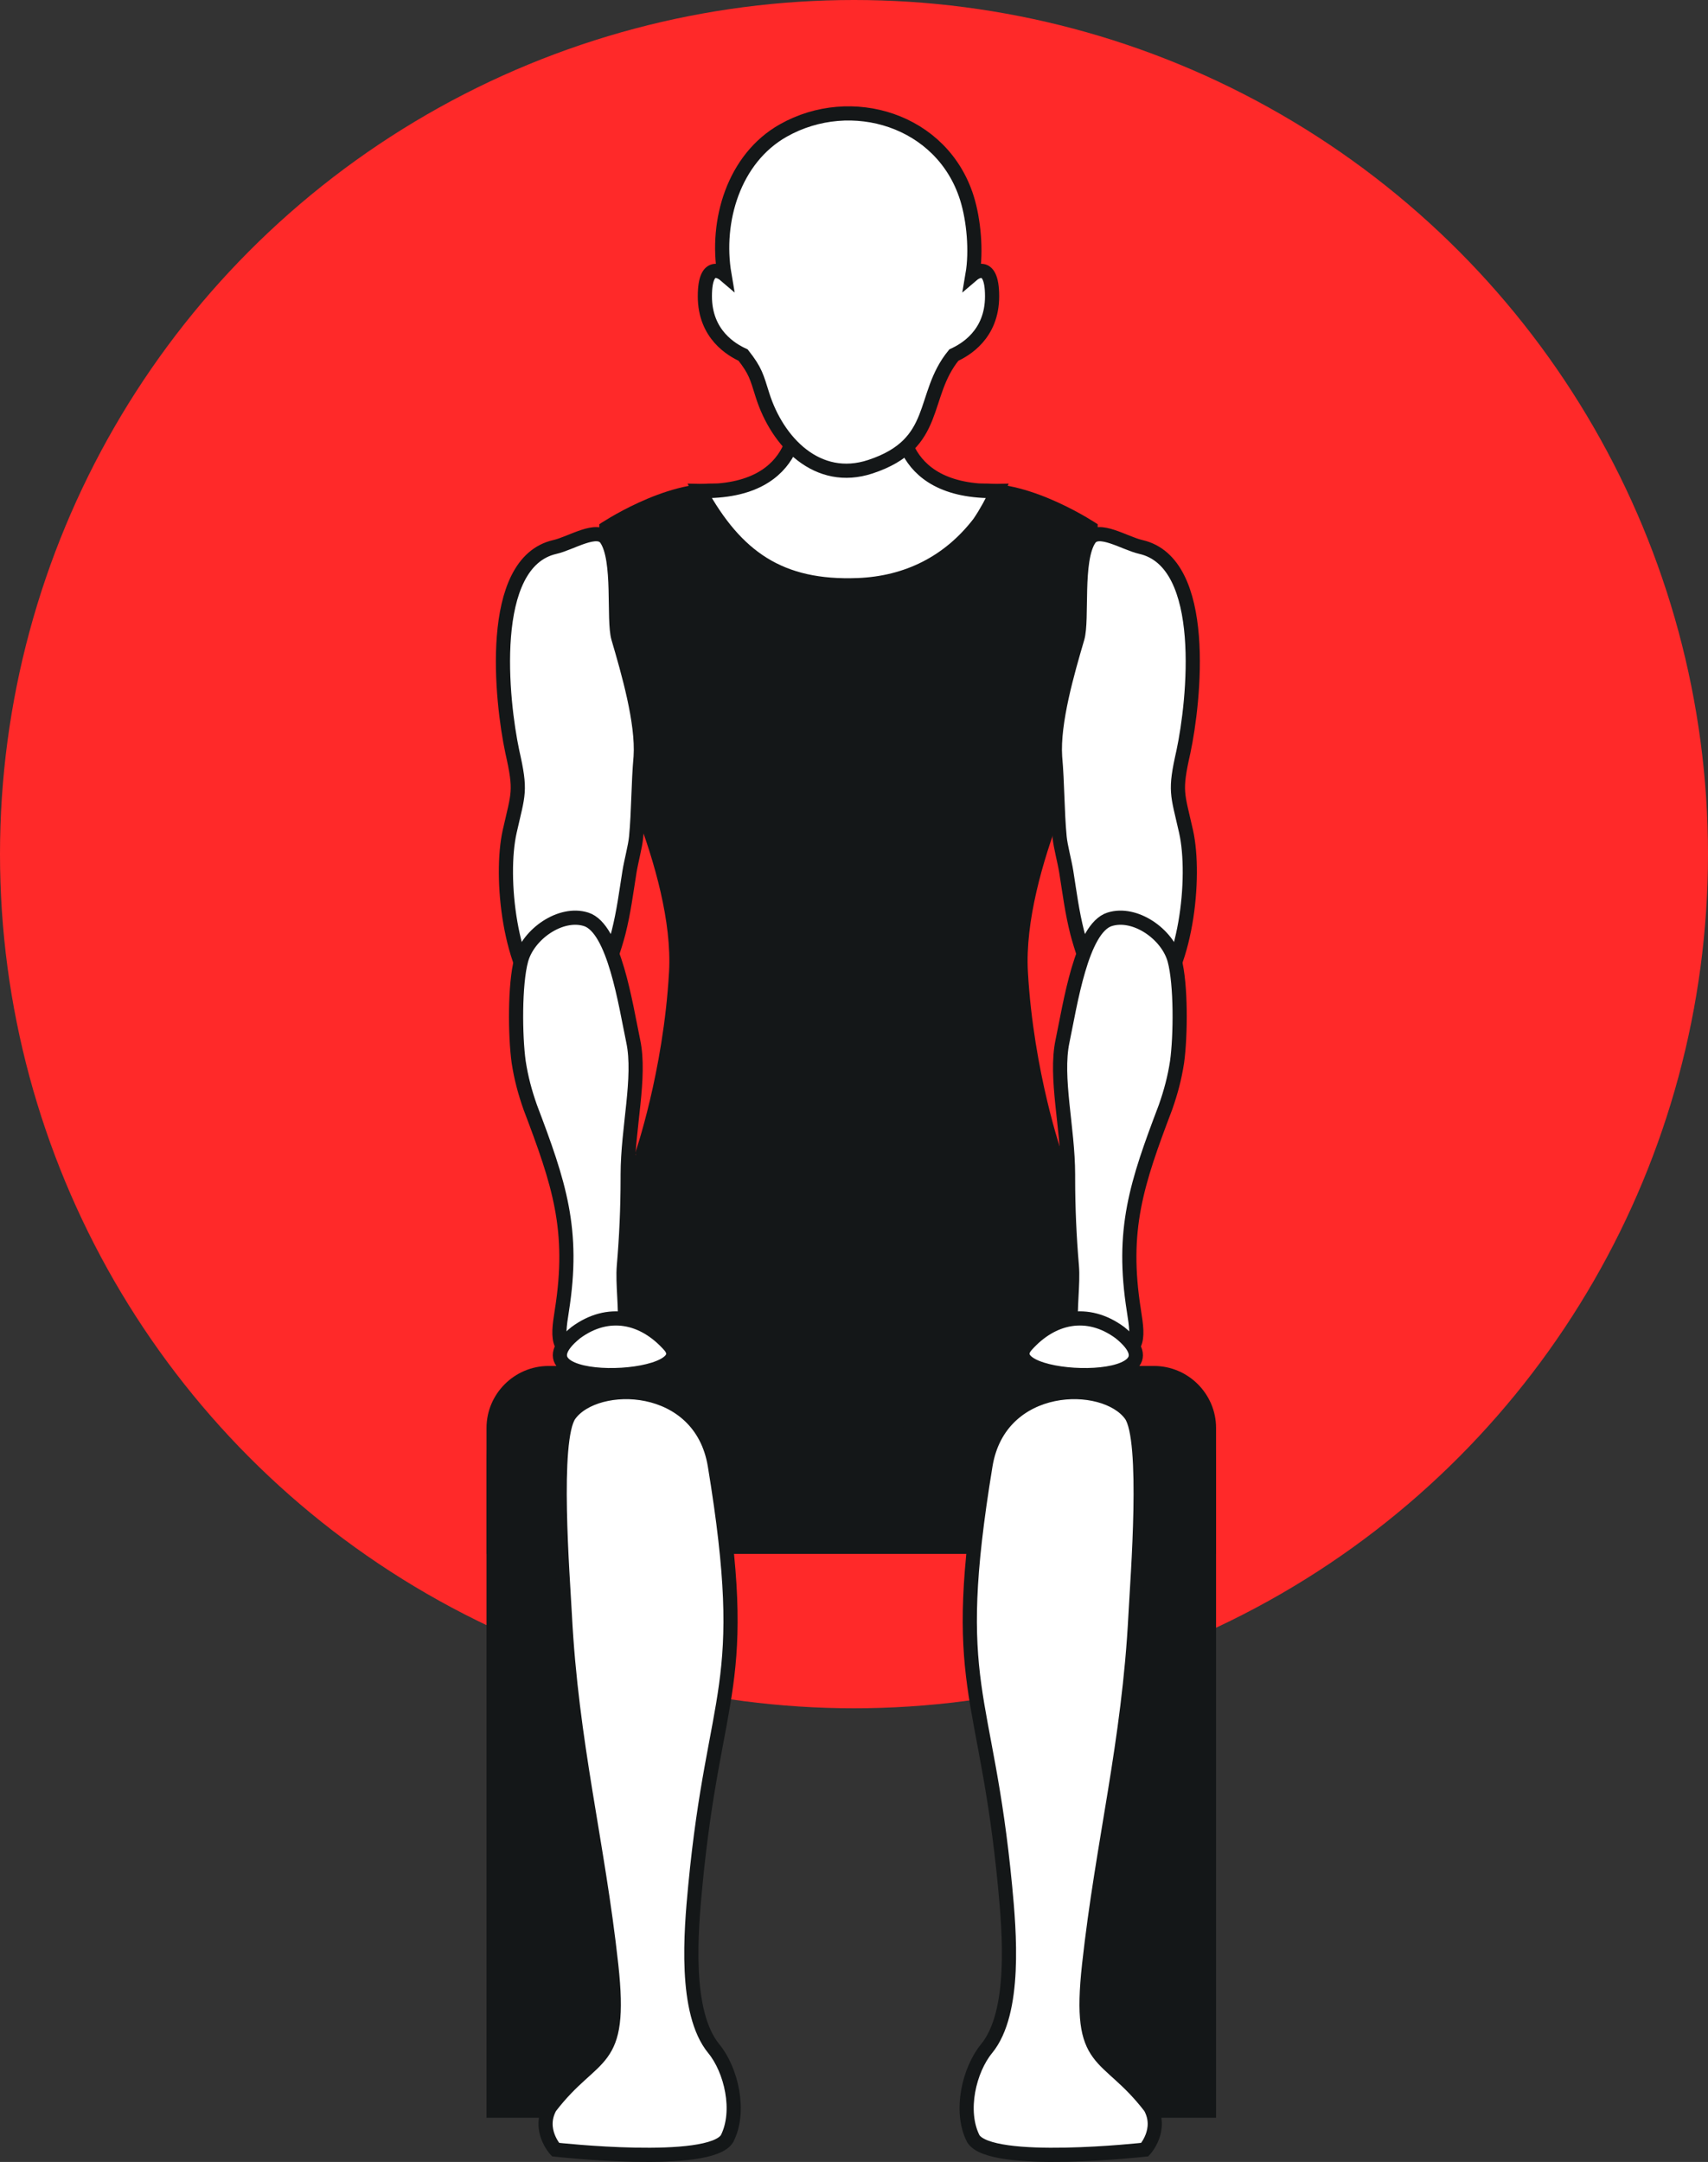 <svg width="241" height="305" viewBox="0 0 241 305" fill="none" xmlns="http://www.w3.org/2000/svg">
<rect x="0" y="0" width="241" height="305" fill="#333333" stroke="none"/>
<circle cx="120.5" cy="120.5" r="120.5" fill="#FF2929"/>
<path fill-rule="evenodd" clip-rule="evenodd" d="M81.931 192.707H158.306C165.611 192.707 171.588 198.673 171.588 205.965V219.223H68.648V205.965C68.648 198.673 74.626 192.707 81.931 192.707Z" fill="#141718"/>
<path fill-rule="evenodd" clip-rule="evenodd" d="M77.411 192.707H86.174V298.769H68.648V201.453C68.648 196.643 72.591 192.707 77.411 192.707Z" fill="#141718"/>
<path fill-rule="evenodd" clip-rule="evenodd" d="M154.062 192.707H162.825C167.645 192.707 171.588 196.643 171.588 201.453V298.769H154.062V192.707Z" fill="#141718"/>
<path fill-rule="evenodd" clip-rule="evenodd" d="M110.373 204.928C108.197 211.225 101.82 217.847 88.472 215.675C73.363 213.215 79.125 200.351 79.736 193.054C80.901 179.155 80.072 174.606 91.38 160.791C92.15 160.054 92.385 159.788 93.555 159.289C96.07 158.956 110.939 159.988 119.851 160.659C128.763 159.988 143.631 158.956 146.147 159.289C147.317 159.788 147.552 160.054 148.322 160.791C159.63 174.606 158.801 179.155 159.966 193.054C160.577 200.351 166.338 213.215 151.23 215.675C137.882 217.847 131.505 211.225 129.329 204.928C125.7 194.427 114.002 194.427 110.373 204.928Z" fill="#141718"/>
<path fill-rule="evenodd" clip-rule="evenodd" d="M89.581 162.805C89.581 162.805 93.6 151.297 94.403 137.118C95.207 122.94 84.558 103.053 84.558 103.053V73.96C84.558 73.96 93.801 67.699 101.436 68.251C109.072 68.804 119.721 68.251 119.721 68.251C119.721 68.251 130.37 68.804 138.006 68.251C145.641 67.699 154.884 73.96 154.884 73.96V103.053C154.884 103.053 144.235 122.94 145.039 137.118C145.842 151.297 149.861 162.805 149.861 162.805L119.721 173.393L89.581 162.805Z" fill="#141718"/>
<path fill-rule="evenodd" clip-rule="evenodd" d="M98.728 69.269C103.882 78.617 110.075 82.975 121.055 82.547C128.027 82.274 133.91 79.317 138.163 73.786C139.162 72.329 139.938 70.851 140.712 69.269C125.723 69.638 127.025 57.834 127.025 57.834H119.72H112.416C112.416 57.834 113.718 69.638 98.728 69.269Z" fill="white" stroke="#141718" stroke-width="2" stroke-miterlimit="22.926"/>
<path fill-rule="evenodd" clip-rule="evenodd" d="M104.853 50.093C103.294 49.376 99.457 47.225 99.457 41.797C99.457 36.37 102.215 38.725 102.215 38.725C100.934 31.2 103.524 22.358 110.536 18.405C120.1 13.013 132.969 16.898 136.432 27.946C137.413 31.075 137.784 35.451 137.227 38.725C137.227 38.725 139.985 36.37 139.985 41.797C139.985 47.225 136.148 49.376 134.589 50.093C129.891 55.829 132.652 62.594 122.816 65.841C115.359 68.303 109.684 62.385 107.593 55.76C106.764 53.134 106.614 52.334 104.853 50.093Z" fill="white" stroke="#141718" stroke-width="2" stroke-miterlimit="22.926"/>
<path fill-rule="evenodd" clip-rule="evenodd" d="M87.273 131.57C86.291 135.289 82.88 146.258 77.142 141.739C71.909 137.245 70.467 123.735 71.92 117.293C73.141 111.878 73.562 111.682 72.288 106.054C70.779 98.981 68.632 79.355 78.303 77.163C80.612 76.639 84.296 74.196 85.546 76.039C87.567 79.016 86.483 87.413 87.249 90.027C88.638 94.761 90.715 101.895 90.395 106.766C90.053 110.54 90.109 114.401 89.757 118.091C89.628 119.449 89.059 121.483 88.815 123.013C88.344 125.968 88.013 128.641 87.273 131.57Z" fill="white" stroke="#141718" stroke-width="2" stroke-miterlimit="22.926"/>
<path fill-rule="evenodd" clip-rule="evenodd" d="M74.816 156.206C78.9 166.966 81.092 173.464 79.275 184.92C78.595 189.208 78.484 190.921 83.376 191.792C90.263 193.019 87.599 183.56 88.029 178.59C88.382 174.513 88.561 170.384 88.565 166.276L88.566 165.696C88.573 159.139 90.431 152.022 89.35 146.888C88.27 141.753 86.683 130.949 82.69 129.693C79.128 128.573 74.542 131.761 73.544 135.423C72.612 138.839 72.678 146.17 73.184 149.815C73.532 152.08 74.056 154.037 74.816 156.206Z" fill="white" stroke="#141718" stroke-width="2" stroke-miterlimit="22.926"/>
<path fill-rule="evenodd" clip-rule="evenodd" d="M151.997 131.57C152.978 135.289 156.389 146.258 162.127 141.739C167.36 137.245 168.802 123.735 167.35 117.293C166.128 111.878 165.708 111.682 166.982 106.054C168.49 98.981 170.637 79.355 160.967 77.163C158.657 76.639 154.974 74.196 153.723 76.039C151.702 79.016 152.787 87.413 152.02 90.027C150.631 94.761 148.554 101.895 148.875 106.766C149.217 110.54 149.161 114.401 149.512 118.091C149.642 119.449 150.211 121.483 150.455 123.013C150.926 125.968 151.256 128.641 151.997 131.57Z" fill="white" stroke="#141718" stroke-width="2" stroke-miterlimit="22.926"/>
<path fill-rule="evenodd" clip-rule="evenodd" d="M164.454 156.206C160.37 166.966 158.177 173.464 159.995 184.92C160.675 189.208 160.785 190.921 155.894 191.792C149.006 193.019 151.671 183.56 151.24 178.59C150.888 174.513 150.708 170.384 150.704 166.276L150.704 165.696C150.697 159.139 148.838 152.022 149.919 146.888C151 141.753 152.586 130.949 156.579 129.693C160.141 128.573 164.727 131.761 165.726 135.423C166.658 138.839 166.592 146.17 166.085 149.815C165.738 152.08 165.213 154.037 164.454 156.206Z" fill="white" stroke="#141718" stroke-width="2" stroke-miterlimit="22.926"/>
<path fill-rule="evenodd" clip-rule="evenodd" d="M81.249 188.005C71.034 196.235 99.217 195.154 94.454 189.8C90.805 185.697 85.815 184.637 81.249 188.005Z" fill="white" stroke="#141718" stroke-width="2" stroke-miterlimit="22.926"/>
<path fill-rule="evenodd" clip-rule="evenodd" d="M102.589 301.711C100.147 305.7 78.384 303.262 78.384 303.262C78.384 303.262 75.831 300.492 77.607 297.278C83.904 289.061 87.854 291.876 86.246 277.216C84.341 259.846 80.624 245.968 79.693 227.751C79.434 222.693 77.869 203.029 80.361 199.589C84.083 194.452 98.87 194.612 100.864 206.73C106.082 238.451 100.79 237.914 98.101 266.121C97.499 272.435 96.503 283.897 100.716 289.023C103.147 291.98 104.574 297.817 102.589 301.711Z" fill="white" stroke="#141718" stroke-width="2" stroke-miterlimit="22.926"/>
<path fill-rule="evenodd" clip-rule="evenodd" d="M137.328 301.711C139.771 305.7 161.533 303.262 161.533 303.262C161.533 303.262 164.087 300.492 162.311 297.278C156.014 289.061 152.063 291.876 153.672 277.216C155.577 259.846 159.294 245.968 160.225 227.751C160.483 222.693 162.049 203.029 159.557 199.589C155.835 194.452 141.047 194.612 139.054 206.73C133.836 238.451 139.127 237.914 141.816 266.121C142.418 272.435 143.414 283.897 139.202 289.023C136.771 291.98 135.344 297.817 137.328 301.711Z" fill="white" stroke="#141718" stroke-width="2" stroke-miterlimit="22.926"/>
<path fill-rule="evenodd" clip-rule="evenodd" d="M158.02 188.005C168.236 196.235 140.053 195.154 144.816 189.8C148.465 185.697 153.455 184.637 158.02 188.005Z" fill="white" stroke="#141718" stroke-width="2" stroke-miterlimit="22.926"/>
</svg>
